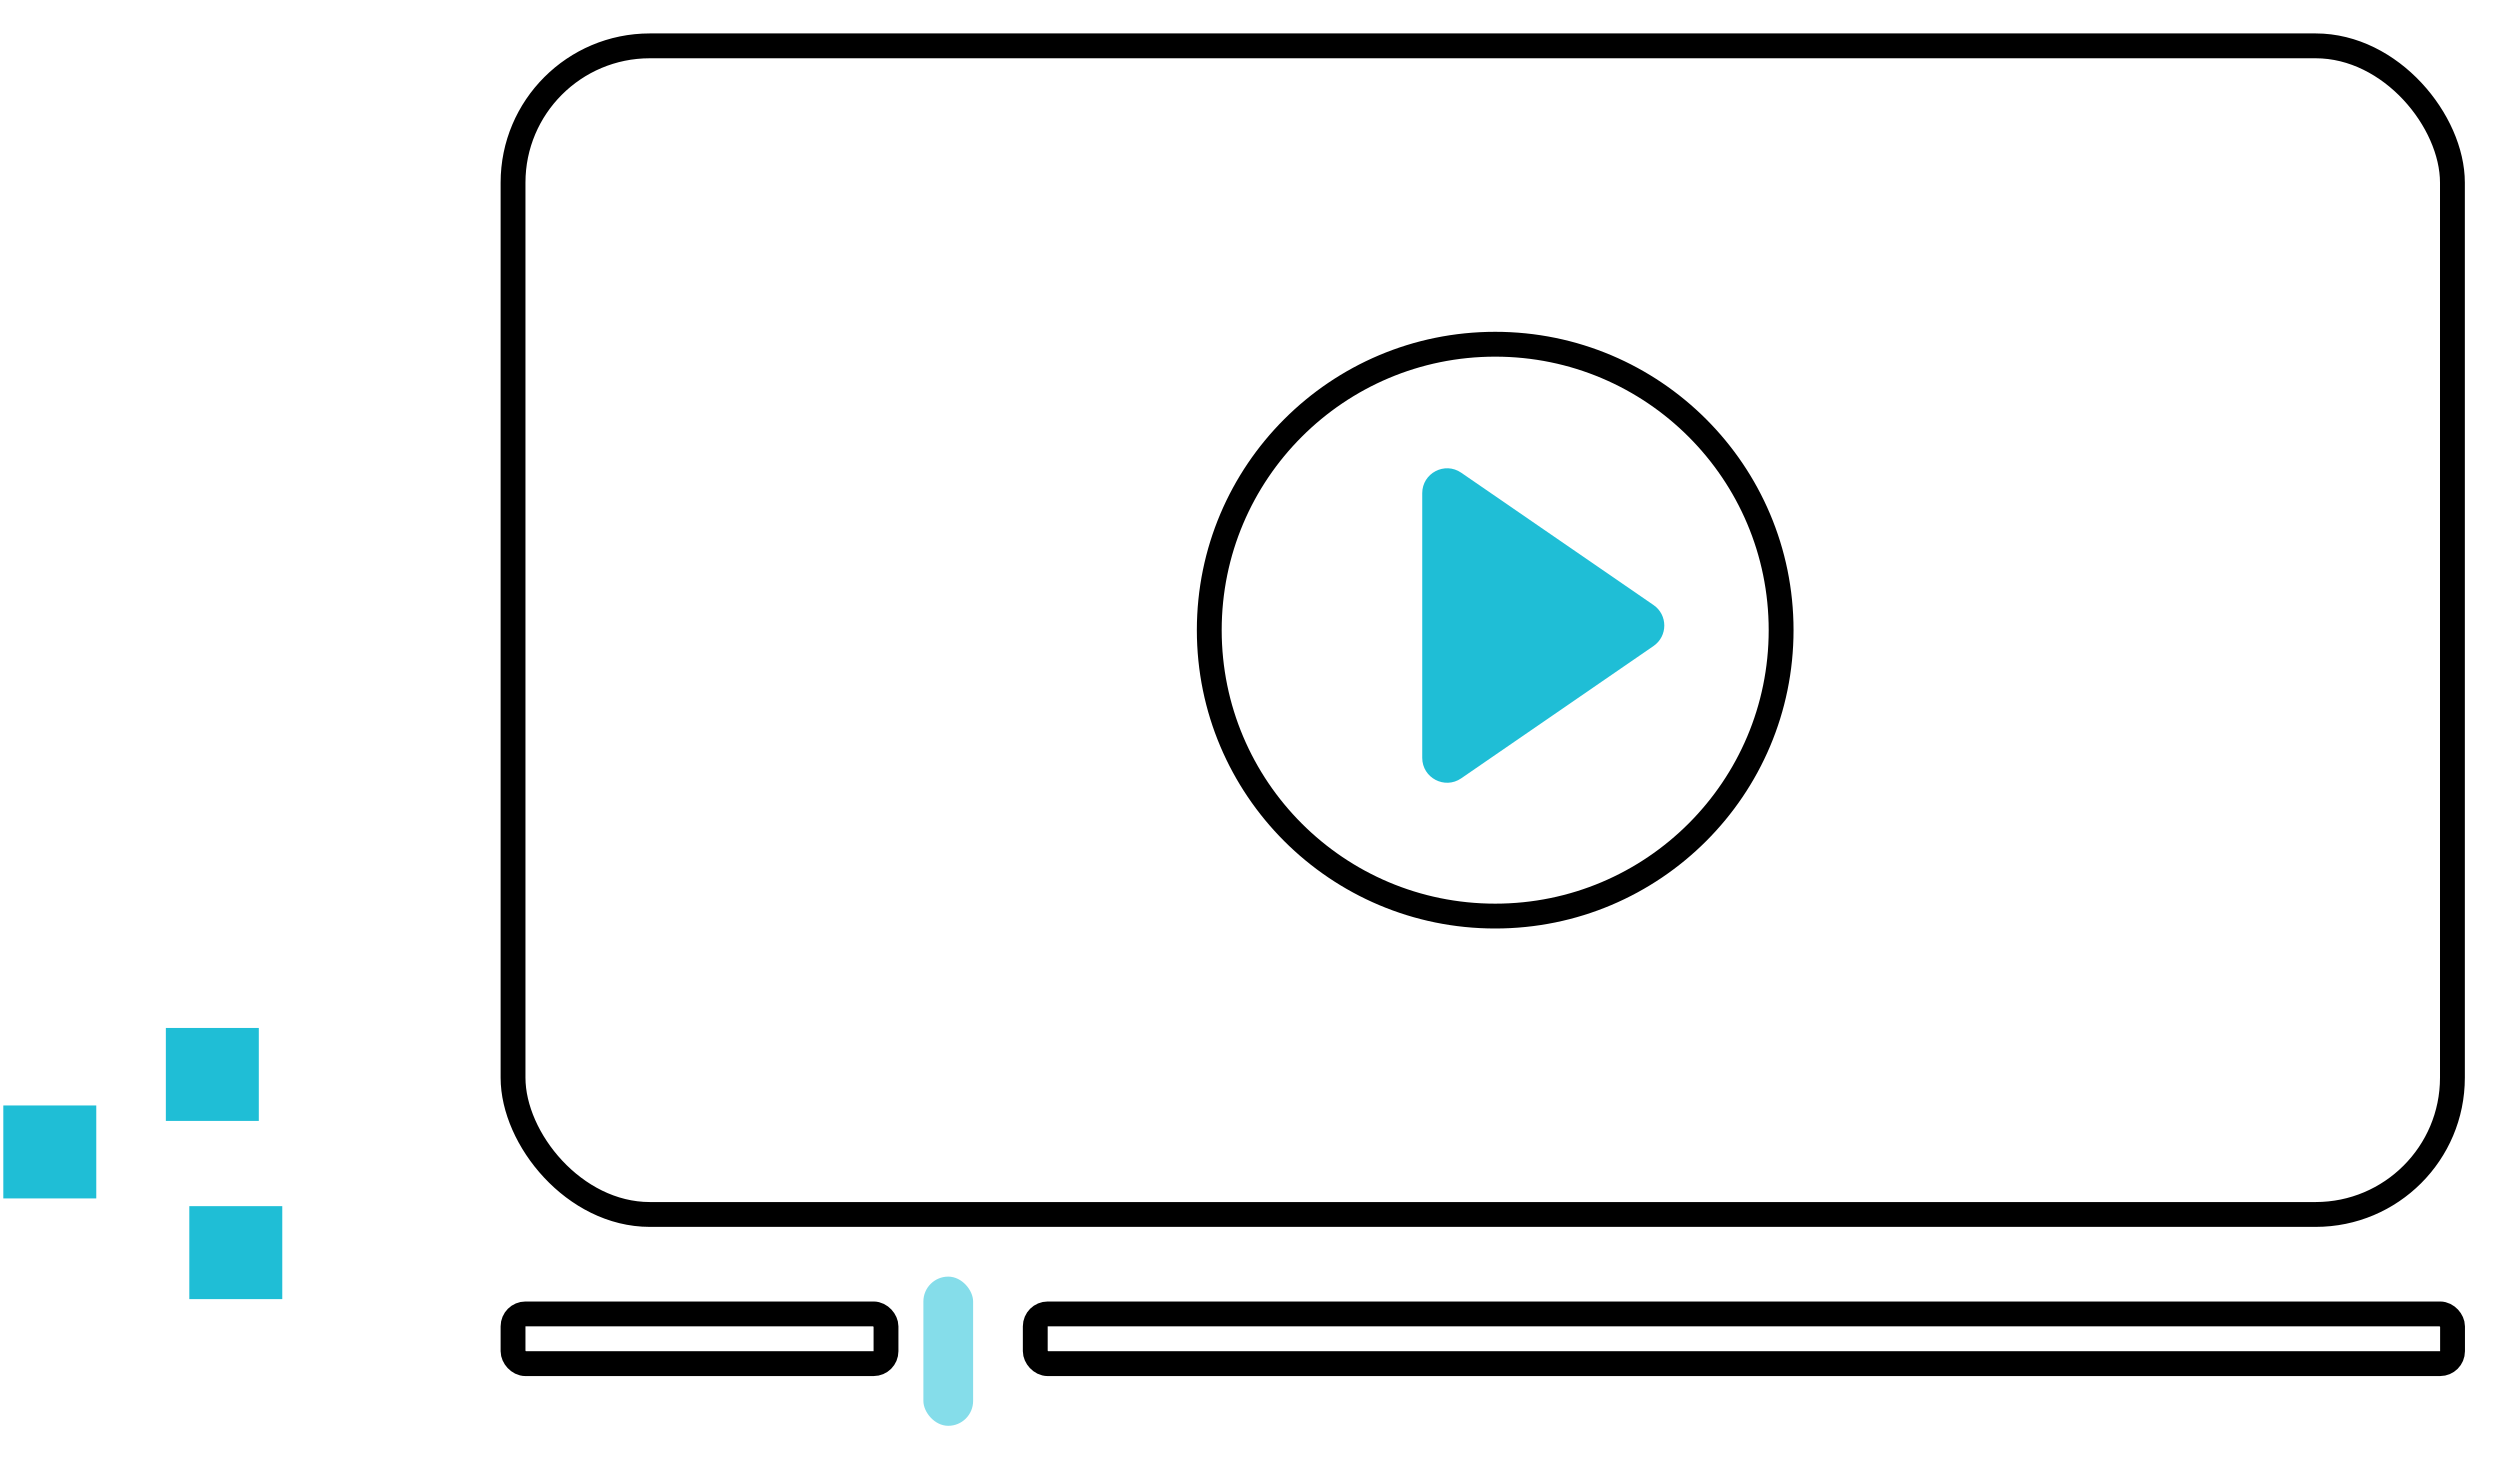 <svg width="65" height="38" viewBox="0 0 65 38" fill="none" xmlns="http://www.w3.org/2000/svg">
<rect x="4.312" y="26.727" width="2.417" height="2.417" fill="#1FBED6"/>
<rect x="0.086" y="28.742" width="2.417" height="2.417" fill="#1FBED6"/>
<rect x="4.922" y="31.36" width="2.417" height="2.417" fill="#1FBED6"/>
<rect x="13.339" y="1.192" width="50.424" height="30.384" rx="3.556" stroke="black" stroke-width="0.646"/>
<circle cx="38.875" cy="16.384" r="7.434" stroke="black" stroke-width="0.646"/>
<path d="M42.992 15.731C43.365 15.988 43.365 16.539 42.992 16.796L37.991 20.237C37.562 20.532 36.978 20.225 36.978 19.704V12.823C36.978 12.302 37.562 11.995 37.991 12.29L42.992 15.731Z" fill="#1FBED6"/>
<rect x="13.339" y="34.162" width="9.697" height="1.293" rx="0.323" stroke="black" stroke-width="0.646"/>
<rect x="26.917" y="34.162" width="36.849" height="1.293" rx="0.323" stroke="black" stroke-width="0.646"/>
<rect x="24.008" y="33.192" width="1.293" height="3.879" rx="0.646" fill="#85DDEA"/>
</svg>
